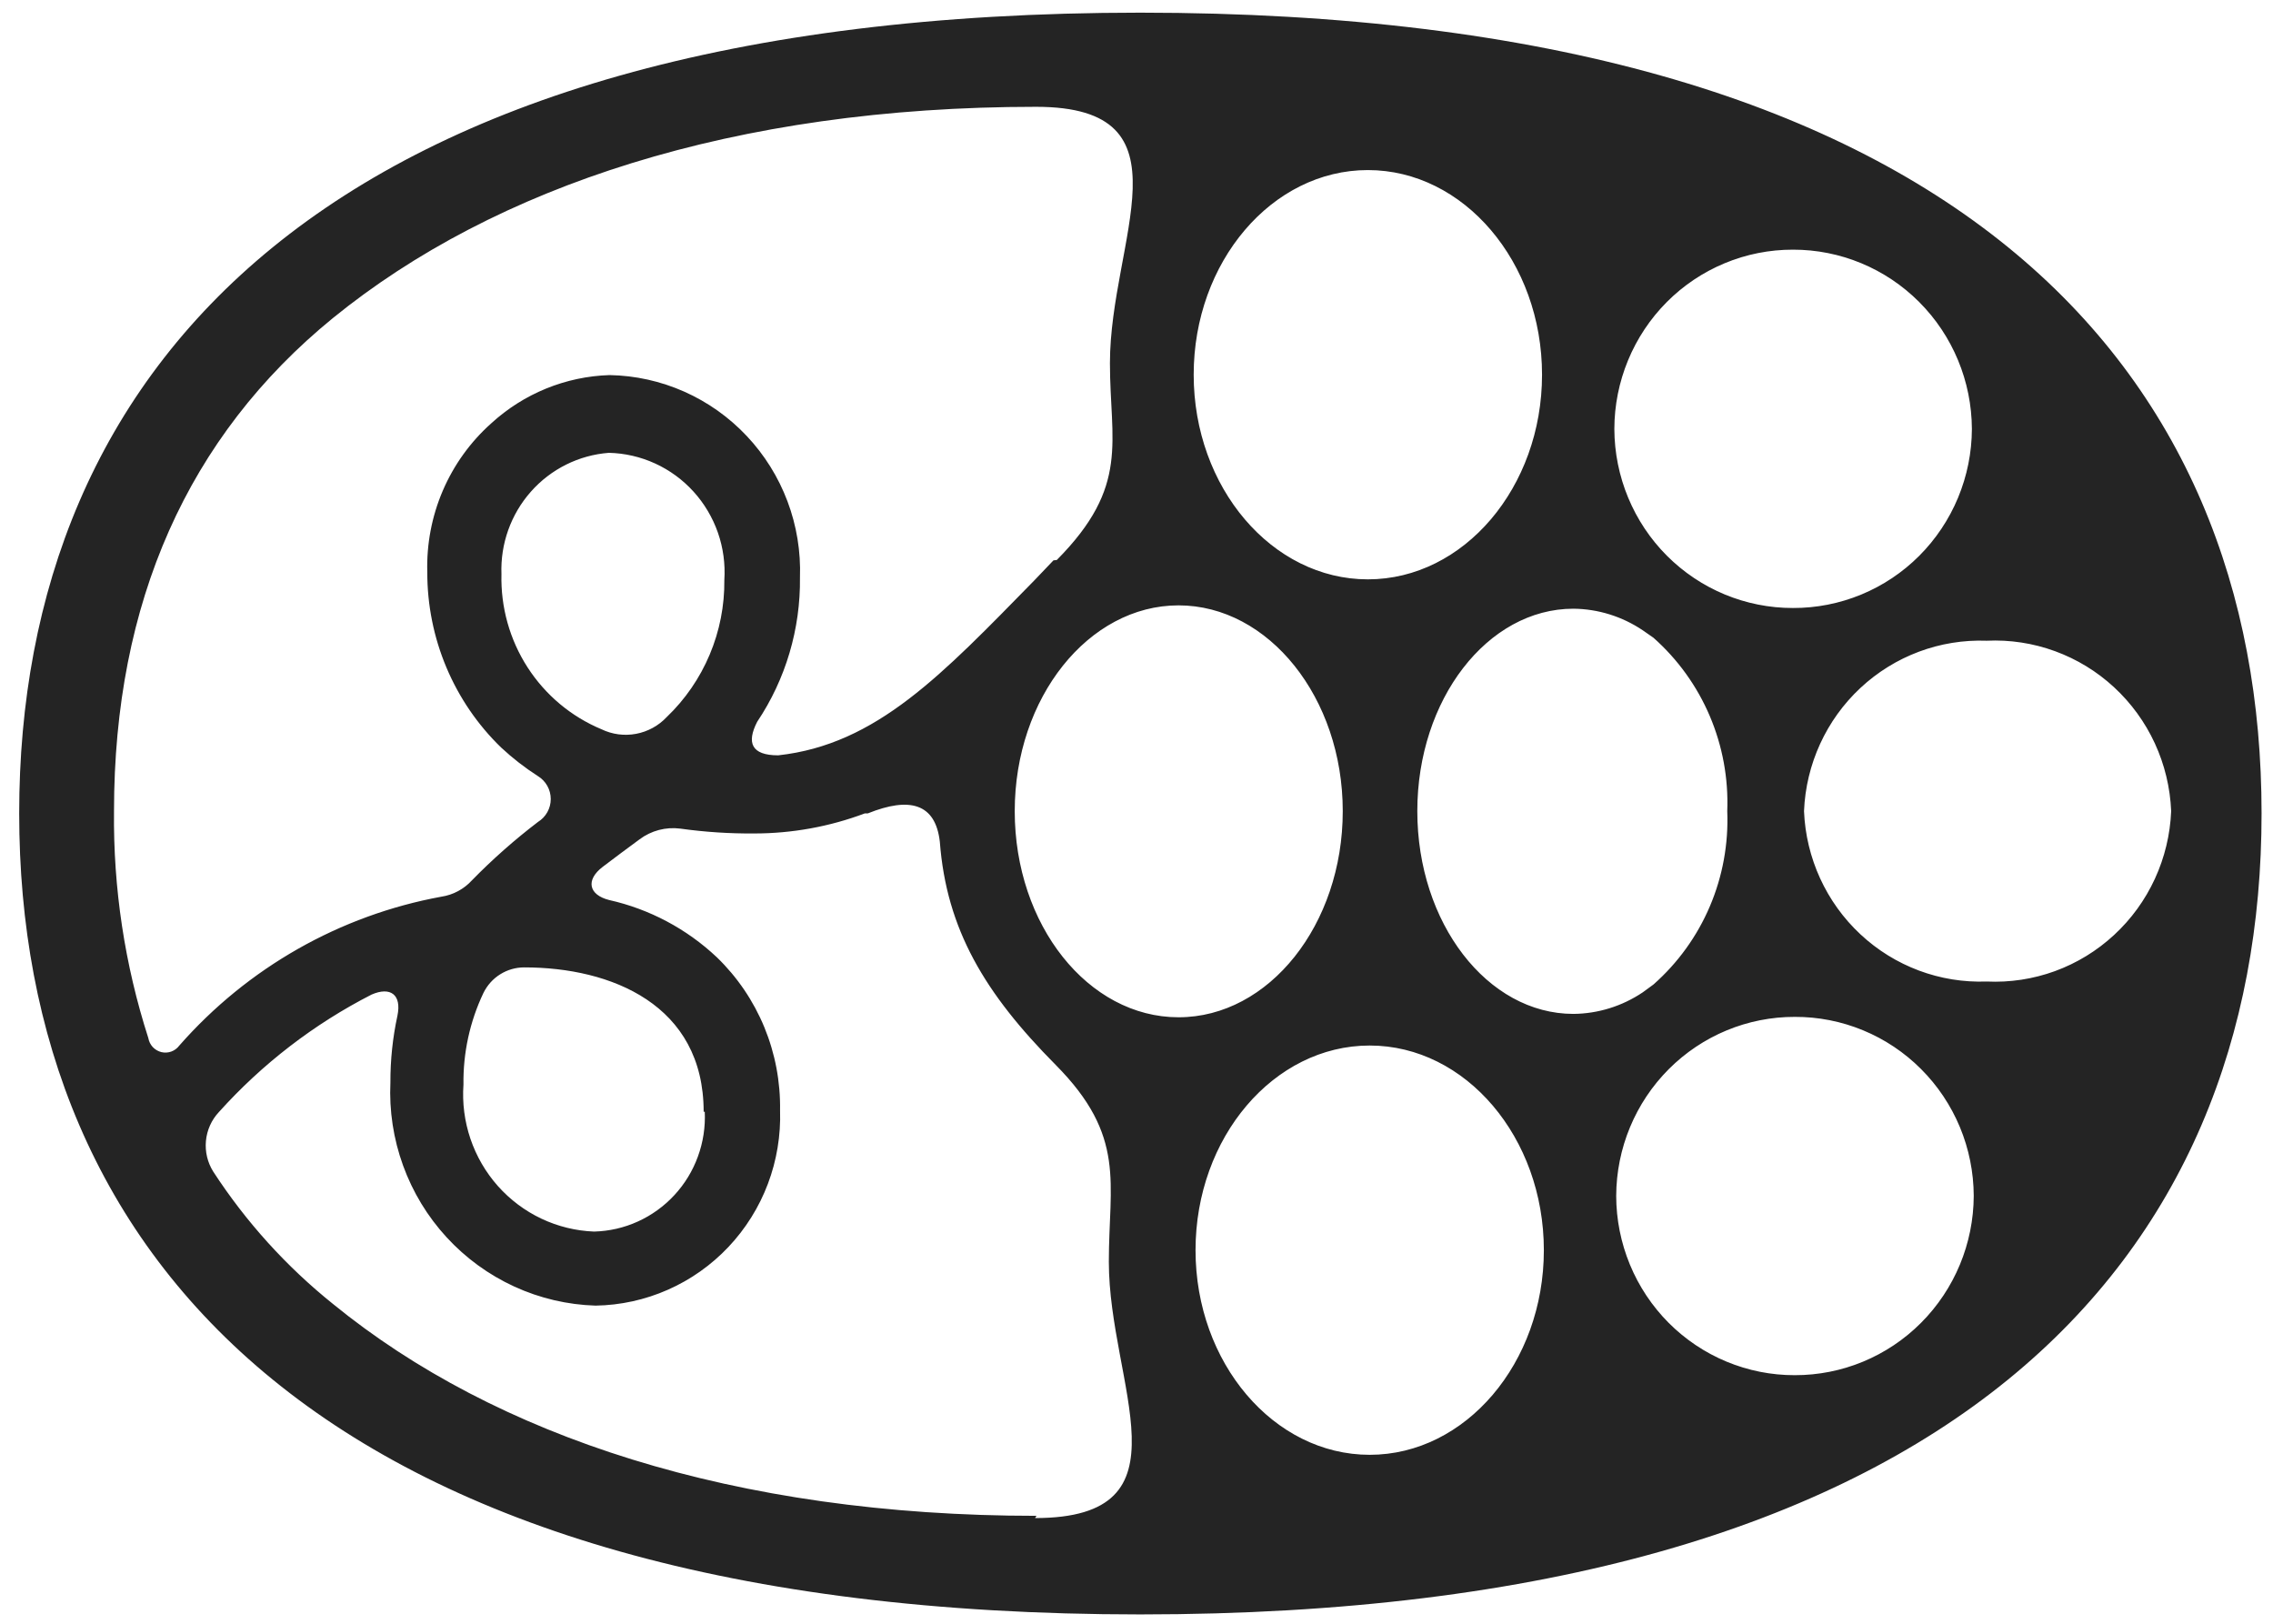 <svg width="70" height="50" viewBox="0 0 70 50" fill="none" xmlns="http://www.w3.org/2000/svg">
<path d="M32.443 17.255L31.852 17.874C29.011 20.772 27 22.926 23.966 23.259C23.136 23.259 22.988 22.869 23.318 22.227C24.196 20.916 24.656 19.365 24.636 17.782C24.664 16.983 24.533 16.186 24.252 15.439C23.971 14.691 23.545 14.008 22.999 13.428C22.453 12.847 21.799 12.383 21.073 12.06C20.348 11.738 19.566 11.564 18.773 11.55C17.42 11.592 16.126 12.12 15.125 13.039C14.484 13.611 13.976 14.318 13.636 15.11C13.297 15.902 13.134 16.759 13.159 17.622C13.157 18.629 13.358 19.627 13.748 20.554C14.139 21.482 14.711 22.32 15.432 23.018C15.784 23.346 16.164 23.641 16.568 23.9C16.688 23.974 16.787 24.077 16.856 24.201C16.925 24.324 16.961 24.463 16.961 24.605C16.961 24.746 16.925 24.886 16.856 25.009C16.787 25.132 16.688 25.236 16.568 25.31C15.848 25.859 15.168 26.46 14.534 27.108C14.286 27.38 13.953 27.558 13.591 27.612C10.468 28.185 7.627 29.799 5.523 32.195C5.46 32.279 5.375 32.344 5.277 32.38C5.179 32.416 5.072 32.422 4.971 32.398C4.869 32.373 4.777 32.319 4.705 32.243C4.634 32.166 4.586 32.07 4.568 31.966C3.842 29.71 3.485 27.349 3.511 24.977C3.511 18.55 5.784 13.44 10.25 9.796C15.239 5.741 22.602 3.289 31.909 3.289C36.807 3.289 34.182 7.39 34.182 11.183C34.182 13.612 34.807 14.964 32.545 17.244L32.443 17.255ZM61.182 30.224C59.747 30.277 58.349 29.755 57.295 28.771C56.241 27.788 55.616 26.424 55.557 24.977C55.616 23.531 56.241 22.166 57.295 21.183C58.349 20.2 59.747 19.677 61.182 19.73C61.897 19.696 62.612 19.805 63.285 20.051C63.959 20.297 64.577 20.674 65.105 21.162C65.633 21.65 66.061 22.238 66.362 22.892C66.664 23.547 66.834 24.256 66.864 24.977C66.834 25.699 66.664 26.407 66.362 27.062C66.061 27.716 65.633 28.305 65.105 28.792C64.577 29.28 63.959 29.658 63.285 29.904C62.612 30.149 61.897 30.258 61.182 30.224V30.224ZM55.273 42.346C54.552 42.348 53.838 42.206 53.171 41.929C52.505 41.653 51.899 41.246 51.388 40.734C50.878 40.221 50.472 39.612 50.195 38.941C49.918 38.27 49.774 37.551 49.773 36.824C49.779 35.358 50.361 33.955 51.392 32.922C52.423 31.889 53.819 31.31 55.273 31.313C55.993 31.31 56.708 31.45 57.375 31.726C58.042 32.001 58.649 32.406 59.16 32.918C59.672 33.429 60.079 34.038 60.358 34.708C60.636 35.378 60.781 36.097 60.784 36.824C60.778 38.293 60.194 39.699 59.161 40.734C58.128 41.77 56.729 42.349 55.273 42.346V42.346ZM43.648 24.977C43.648 21.54 45.807 18.744 48.455 18.744C49.216 18.751 49.958 18.983 50.591 19.409L50.92 19.638C51.669 20.302 52.262 21.125 52.655 22.049C53.048 22.973 53.232 23.973 53.193 24.977C53.234 25.982 53.051 26.983 52.658 27.907C52.265 28.831 51.671 29.654 50.92 30.316L50.591 30.557C49.958 30.983 49.216 31.214 48.455 31.221C45.807 31.221 43.648 28.426 43.648 24.977V24.977ZM42.182 44.798C39.227 44.798 36.818 41.968 36.818 38.497C36.818 35.025 39.227 32.195 42.182 32.195C45.136 32.195 47.545 35.025 47.545 38.497C47.545 41.968 45.136 44.798 42.182 44.798ZM31.25 24.977C31.25 21.483 33.523 18.641 36.295 18.641C39.068 18.641 41.352 21.483 41.352 24.977C41.352 28.472 39.08 31.325 36.295 31.325C33.511 31.325 31.25 28.483 31.25 24.977ZM31.92 46.677C22.614 46.677 15.25 44.225 10.261 40.158C8.823 39.005 7.576 37.628 6.568 36.079C6.391 35.798 6.311 35.465 6.342 35.133C6.373 34.801 6.512 34.489 6.739 34.246C8.075 32.76 9.669 31.533 11.443 30.626C12.023 30.373 12.375 30.626 12.239 31.279C12.093 31.953 12.021 32.64 12.023 33.33C11.983 34.201 12.116 35.071 12.413 35.89C12.71 36.709 13.166 37.461 13.754 38.1C14.342 38.74 15.05 39.255 15.838 39.617C16.625 39.978 17.476 40.178 18.341 40.204C19.108 40.192 19.865 40.026 20.567 39.716C21.27 39.406 21.904 38.958 22.433 38.398C22.962 37.838 23.375 37.178 23.648 36.455C23.921 35.732 24.048 34.962 24.023 34.189C24.037 33.312 23.872 32.44 23.538 31.63C23.204 30.82 22.707 30.088 22.079 29.48C21.15 28.604 20.004 27.994 18.761 27.715C18.125 27.555 18.034 27.097 18.557 26.696L19.136 26.26L19.693 25.848C20.055 25.576 20.507 25.457 20.954 25.516C21.707 25.621 22.467 25.671 23.227 25.665C24.391 25.665 25.546 25.456 26.636 25.046H26.727C28.011 24.53 28.807 24.736 28.943 25.917C29.148 28.62 30.329 30.591 32.511 32.791C34.693 34.991 34.148 36.423 34.148 38.852C34.148 42.644 36.784 46.746 31.875 46.746L31.92 46.677ZM21.704 34.234C21.726 34.704 21.654 35.172 21.493 35.613C21.333 36.054 21.087 36.458 20.769 36.801C20.451 37.145 20.069 37.421 19.644 37.614C19.22 37.807 18.761 37.912 18.295 37.924C17.733 37.902 17.181 37.767 16.672 37.526C16.163 37.285 15.708 36.943 15.332 36.521C14.957 36.098 14.67 35.605 14.488 35.068C14.306 34.532 14.233 33.964 14.273 33.398C14.259 32.423 14.469 31.459 14.886 30.58C15.002 30.342 15.181 30.141 15.404 30.002C15.627 29.862 15.885 29.788 16.148 29.789V29.789C18.818 29.789 21.67 30.935 21.67 34.234H21.704ZM20.534 22.079C20.282 22.348 19.951 22.529 19.589 22.597C19.228 22.665 18.855 22.616 18.523 22.456C17.59 22.067 16.797 21.403 16.247 20.55C15.697 19.697 15.417 18.696 15.443 17.679C15.408 16.746 15.733 15.836 16.35 15.139C16.966 14.443 17.827 14.014 18.75 13.944C19.242 13.955 19.727 14.067 20.175 14.272C20.623 14.477 21.026 14.772 21.358 15.138C21.69 15.504 21.945 15.934 22.109 16.402C22.272 16.87 22.339 17.367 22.307 17.862C22.315 18.65 22.162 19.431 21.856 20.157C21.551 20.882 21.101 21.537 20.534 22.079V22.079ZM42.125 5.237C45.08 5.237 47.489 8.066 47.489 11.538C47.489 15.009 45.08 17.84 42.125 17.84C39.17 17.84 36.761 15.009 36.761 11.538C36.761 8.066 39.17 5.237 42.125 5.237ZM55.216 7.688C56.673 7.685 58.071 8.265 59.104 9.3C60.138 10.336 60.721 11.742 60.727 13.211C60.724 13.937 60.579 14.656 60.301 15.326C60.022 15.997 59.615 16.605 59.104 17.117C58.592 17.629 57.985 18.034 57.318 18.309C56.651 18.584 55.937 18.725 55.216 18.722C53.762 18.725 52.367 18.146 51.335 17.113C50.304 16.08 49.722 14.676 49.716 13.211C49.717 12.484 49.861 11.765 50.138 11.094C50.415 10.423 50.821 9.814 51.331 9.301C51.842 8.788 52.448 8.382 53.115 8.105C53.781 7.828 54.495 7.687 55.216 7.688V7.688ZM35.114 0.39C9.909 0.39 0.591 11.435 0.591 25.046C0.591 38.657 9.909 49.713 35.114 49.713C60.318 49.713 69.648 38.668 69.648 25.046C69.648 11.423 60.33 0.39 35.114 0.39Z" fill="#242424"/>
</svg>
